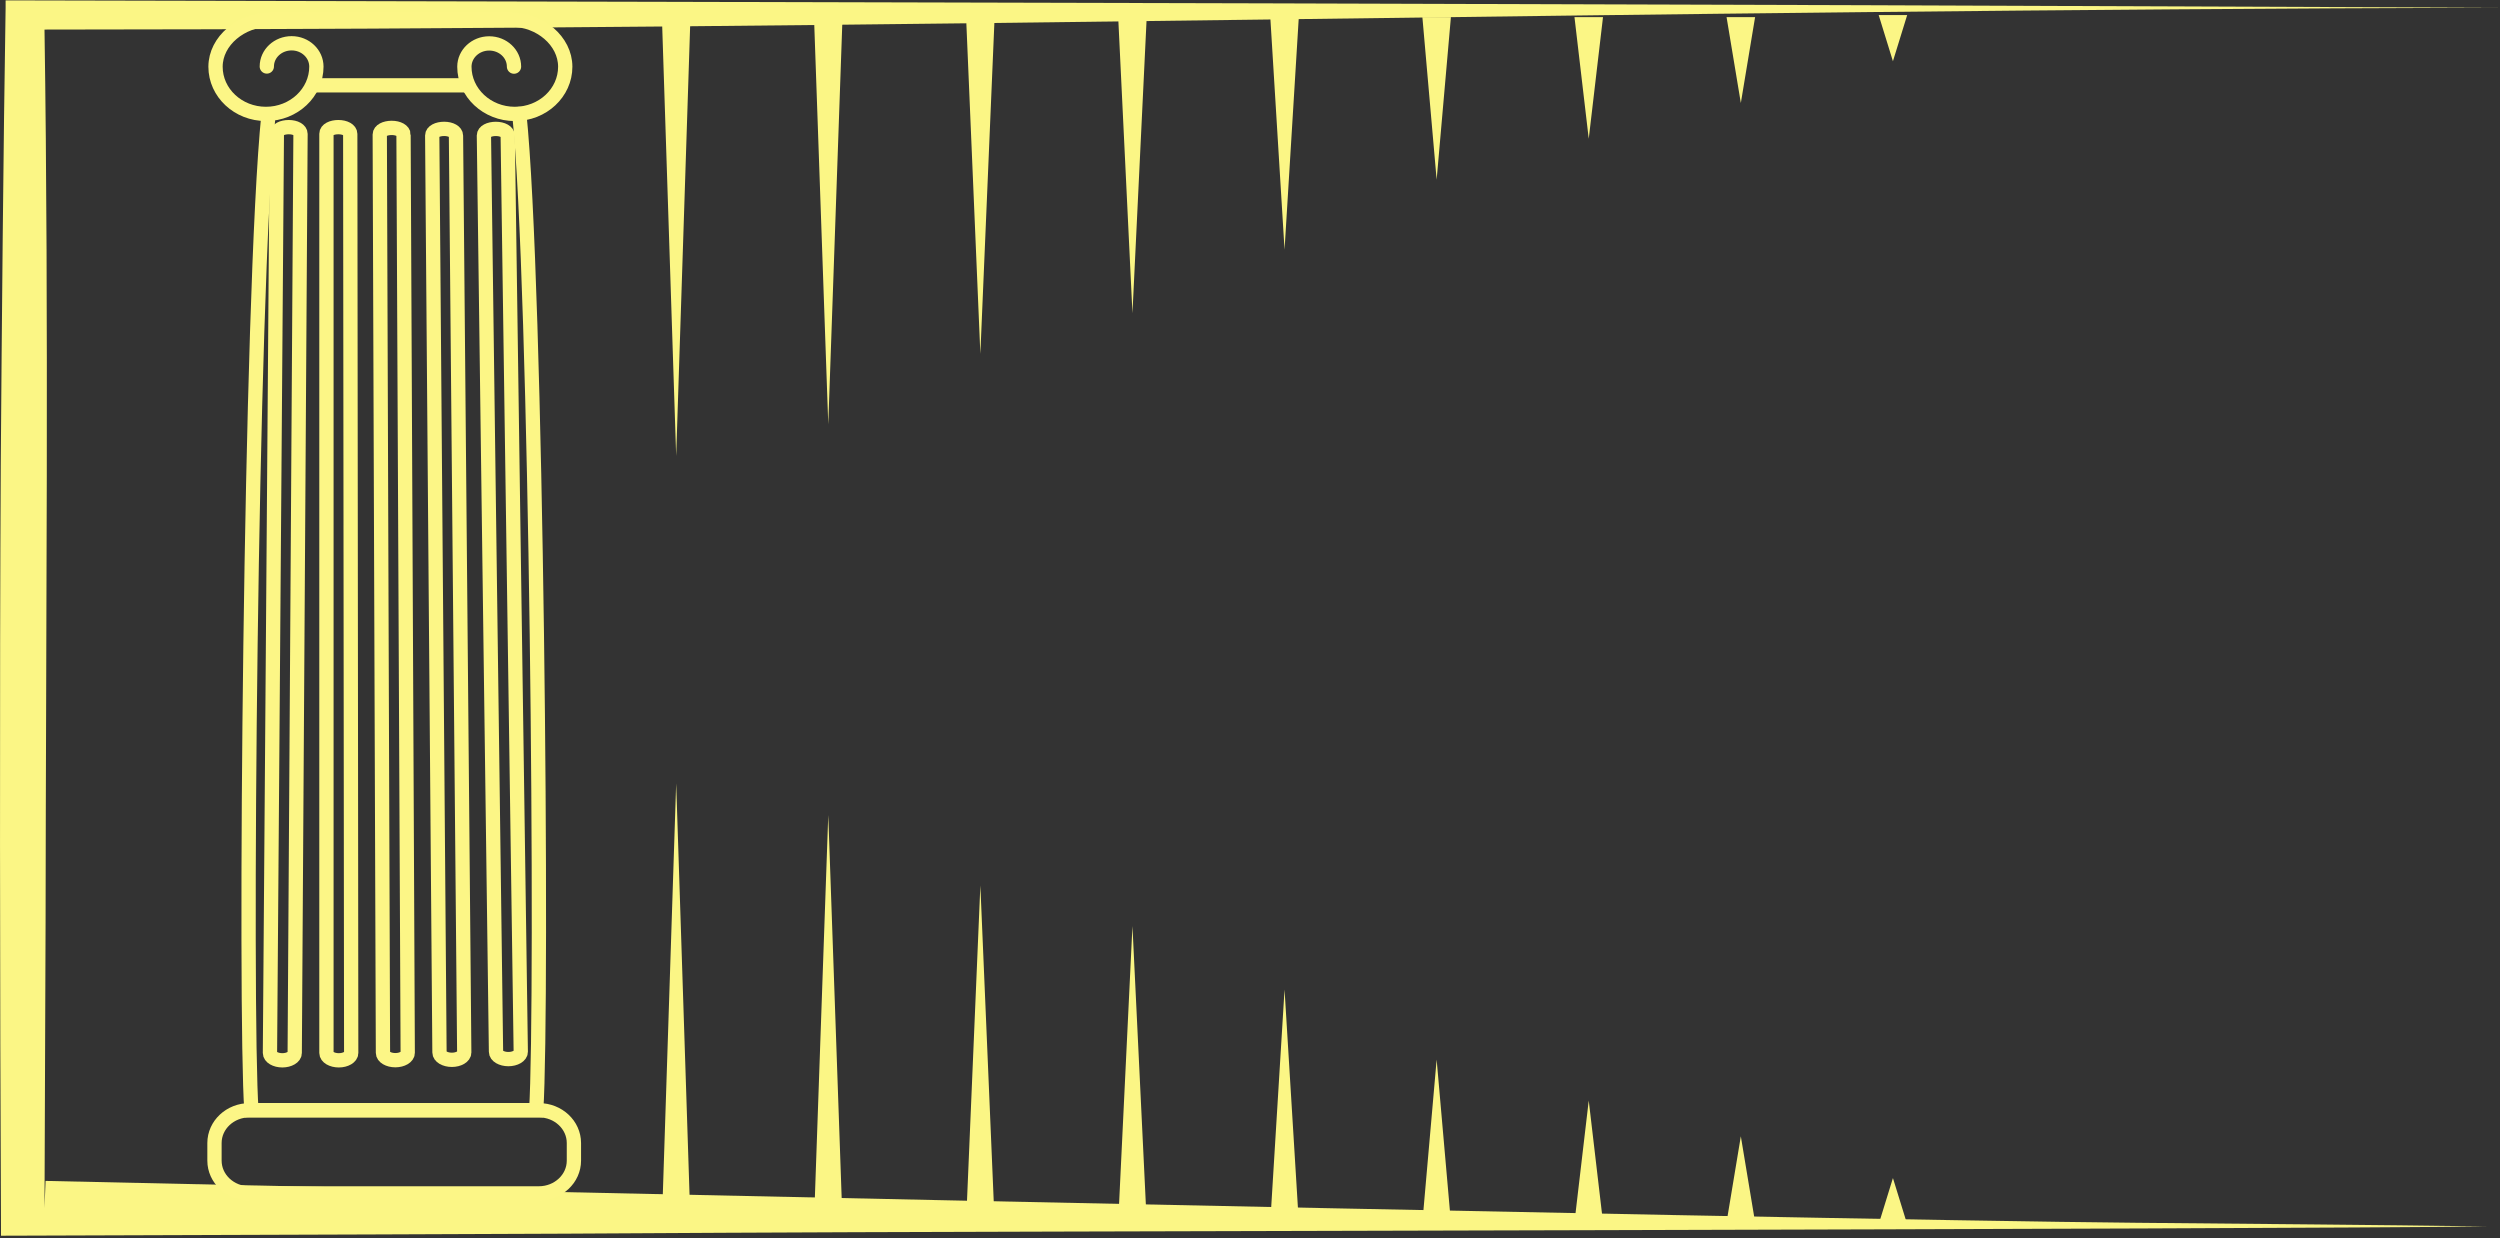 <svg width="525" height="260" viewBox="0 0 525 260" fill="none" xmlns="http://www.w3.org/2000/svg">
<rect x="0" y="0" width="525" height="260" fill="#333333" stroke="none"/>
<path d="M524.605 1.617C339.749 0.81 191.814 0.495 4.762 0.085H1.178V1.617C0.71 30.131 0.371 69.084 0.161 97.591C-0.097 143.523 -0.016 211.441 0.21 257.55V259.5L4.762 259.486C41.42 259.349 115.14 259.151 151.798 258.884C200.821 258.57 473.179 258.166 522.186 257.55C497.683 257.208 473.179 257.017 448.676 256.784C380.816 256.196 9.572 247.992 9.572 247.992L9.346 253.687L9.572 193.565C9.637 132.755 10.266 66.76 9.346 6.21C197.012 6.135 338.958 2.13 524.605 1.617Z" fill="#FBF685"/>
<path d="M113.161 233.151H52.401C48.336 233.151 45.041 236.233 45.041 240.035V243.73C45.041 247.532 48.336 250.614 52.401 250.614H113.161C117.226 250.614 120.521 247.532 120.521 243.73V240.035C120.521 236.233 117.226 233.151 113.161 233.151Z" stroke="#FCF686" stroke-width="3" stroke-miterlimit="10" stroke-linecap="round"/>
<path d="M109.052 23.923C112.712 58.868 114.042 210.563 112.602 233.151H52.802C51.342 213.294 52.542 61.863 56.392 23.974" stroke="#FCF686" stroke-width="3" stroke-miterlimit="10" stroke-linecap="round"/>
<path d="M56.031 13.962C56.031 11.268 58.361 9.089 61.241 9.089C64.121 9.089 66.441 11.296 66.441 13.99C66.441 19.462 61.691 23.923 55.851 23.923C50.011 23.923 45.261 19.49 45.261 14.018C45.261 8.546 50.721 4.15 56.571 4.15H107.491C113.341 4.15 118.701 8.555 118.701 14.018C118.701 19.48 113.961 23.923 108.111 23.923C102.261 23.923 97.521 19.471 97.521 14.008C97.521 11.315 99.851 9.117 102.731 9.117C105.611 9.117 107.941 11.296 107.941 13.99" stroke="#FCF686" stroke-width="3" stroke-miterlimit="10" stroke-linecap="round"/>
<path d="M65.991 17.919H97.991" stroke="#FCF686" stroke-width="3" stroke-miterlimit="10" stroke-linecap="round"/>
<path d="M63.108 28.121C63.108 27.301 62.037 26.697 60.647 26.697C59.257 26.697 58.137 27.265 58.137 28.084L56.691 221.129C56.691 221.98 57.861 222.667 59.291 222.667C60.721 222.667 61.891 221.976 61.891 221.129L63.108 28.125V28.121Z" stroke="#FCF686" stroke-width="3" stroke-miterlimit="10" stroke-linecap="round"/>
<path d="M73.551 28.121C73.551 27.302 72.451 26.697 71.061 26.697C69.671 26.697 68.551 27.265 68.551 28.085L68.551 221.129C68.551 221.981 69.721 222.668 71.151 222.668C72.581 222.668 73.751 221.976 73.751 221.129L73.551 28.126V28.121Z" stroke="#FCF686" stroke-width="3" stroke-miterlimit="10" stroke-linecap="round"/>
<path d="M84.751 28.281C84.751 27.461 83.651 26.857 82.261 26.857C80.871 26.857 79.751 27.424 79.751 28.244L80.421 221.1C80.421 221.952 81.591 222.639 83.021 222.639C84.451 222.639 85.621 221.947 85.621 221.1L84.741 28.285L84.751 28.281Z" stroke="#FCF686" stroke-width="3" stroke-miterlimit="10" stroke-linecap="round"/>
<path d="M95.757 28.488C95.757 27.669 94.667 27.064 93.277 27.064C91.887 27.064 90.767 27.632 90.767 28.452L92.291 221.024C92.291 221.876 93.461 222.563 94.891 222.563C96.321 222.563 97.491 221.871 97.491 221.024L95.757 28.493V28.488Z" stroke="#FCF686" stroke-width="3" stroke-miterlimit="10" stroke-linecap="round"/>
<path d="M106.622 28.492C106.622 27.673 105.522 27.068 104.132 27.068C102.742 27.068 101.622 27.636 101.622 28.456L104.161 220.873C104.161 221.725 105.331 222.412 106.761 222.412C108.191 222.412 109.361 221.72 109.361 220.873L106.622 28.497V28.492Z" stroke="#FCF686" stroke-width="3" stroke-miterlimit="10" stroke-linecap="round"/>
<path d="M400.51 3.158L397.515 12.861L394.521 3.158H400.51Z" fill="#FBF685"/>
<path d="M144.99 3.601L141.995 95.748L139 3.601H144.99Z" fill="#FBF685"/>
<path d="M176.929 3.601L173.935 89.093L170.94 3.601H176.929Z" fill="#FBF685"/>
<path d="M208.869 3.601L205.875 74.297L202.88 3.601H208.869Z" fill="#FBF685"/>
<path d="M240.809 3.601L237.815 65.773L234.82 3.601H240.809Z" fill="#FBF685"/>
<path d="M272.749 3.601L269.755 52.442L266.76 3.601H272.749Z" fill="#FBF685"/>
<path d="M304.69 3.601L301.695 37.735L298.7 3.601H304.69Z" fill="#FBF685"/>
<path d="M336.63 3.601L333.635 29.133L330.64 3.601H336.63Z" fill="#FBF685"/>
<path d="M368.57 3.601L365.575 21.631L362.58 3.601H368.57Z" fill="#FBF685"/>
<path d="M400.51 257.096L397.515 247.393L394.521 257.096H400.51Z" fill="#FBF685"/>
<path d="M144.99 256.653L141.995 164.506L139 256.653H144.99Z" fill="#FBF685"/>
<path d="M176.929 256.653L173.935 171.161L170.94 256.653H176.929Z" fill="#FBF685"/>
<path d="M208.869 256.653L205.875 185.957L202.88 256.653H208.869Z" fill="#FBF685"/>
<path d="M240.809 256.653L237.815 194.481L234.82 256.653H240.809Z" fill="#FBF685"/>
<path d="M272.749 256.653L269.755 207.812L266.76 256.653H272.749Z" fill="#FBF685"/>
<path d="M304.69 256.653L301.695 222.519L298.7 256.653H304.69Z" fill="#FBF685"/>
<path d="M336.63 256.653L333.635 231.121L330.64 256.653H336.63Z" fill="#FBF685"/>
<path d="M368.57 256.653L365.575 238.623L362.58 256.653H368.57Z" fill="#FBF685"/>
</svg>
